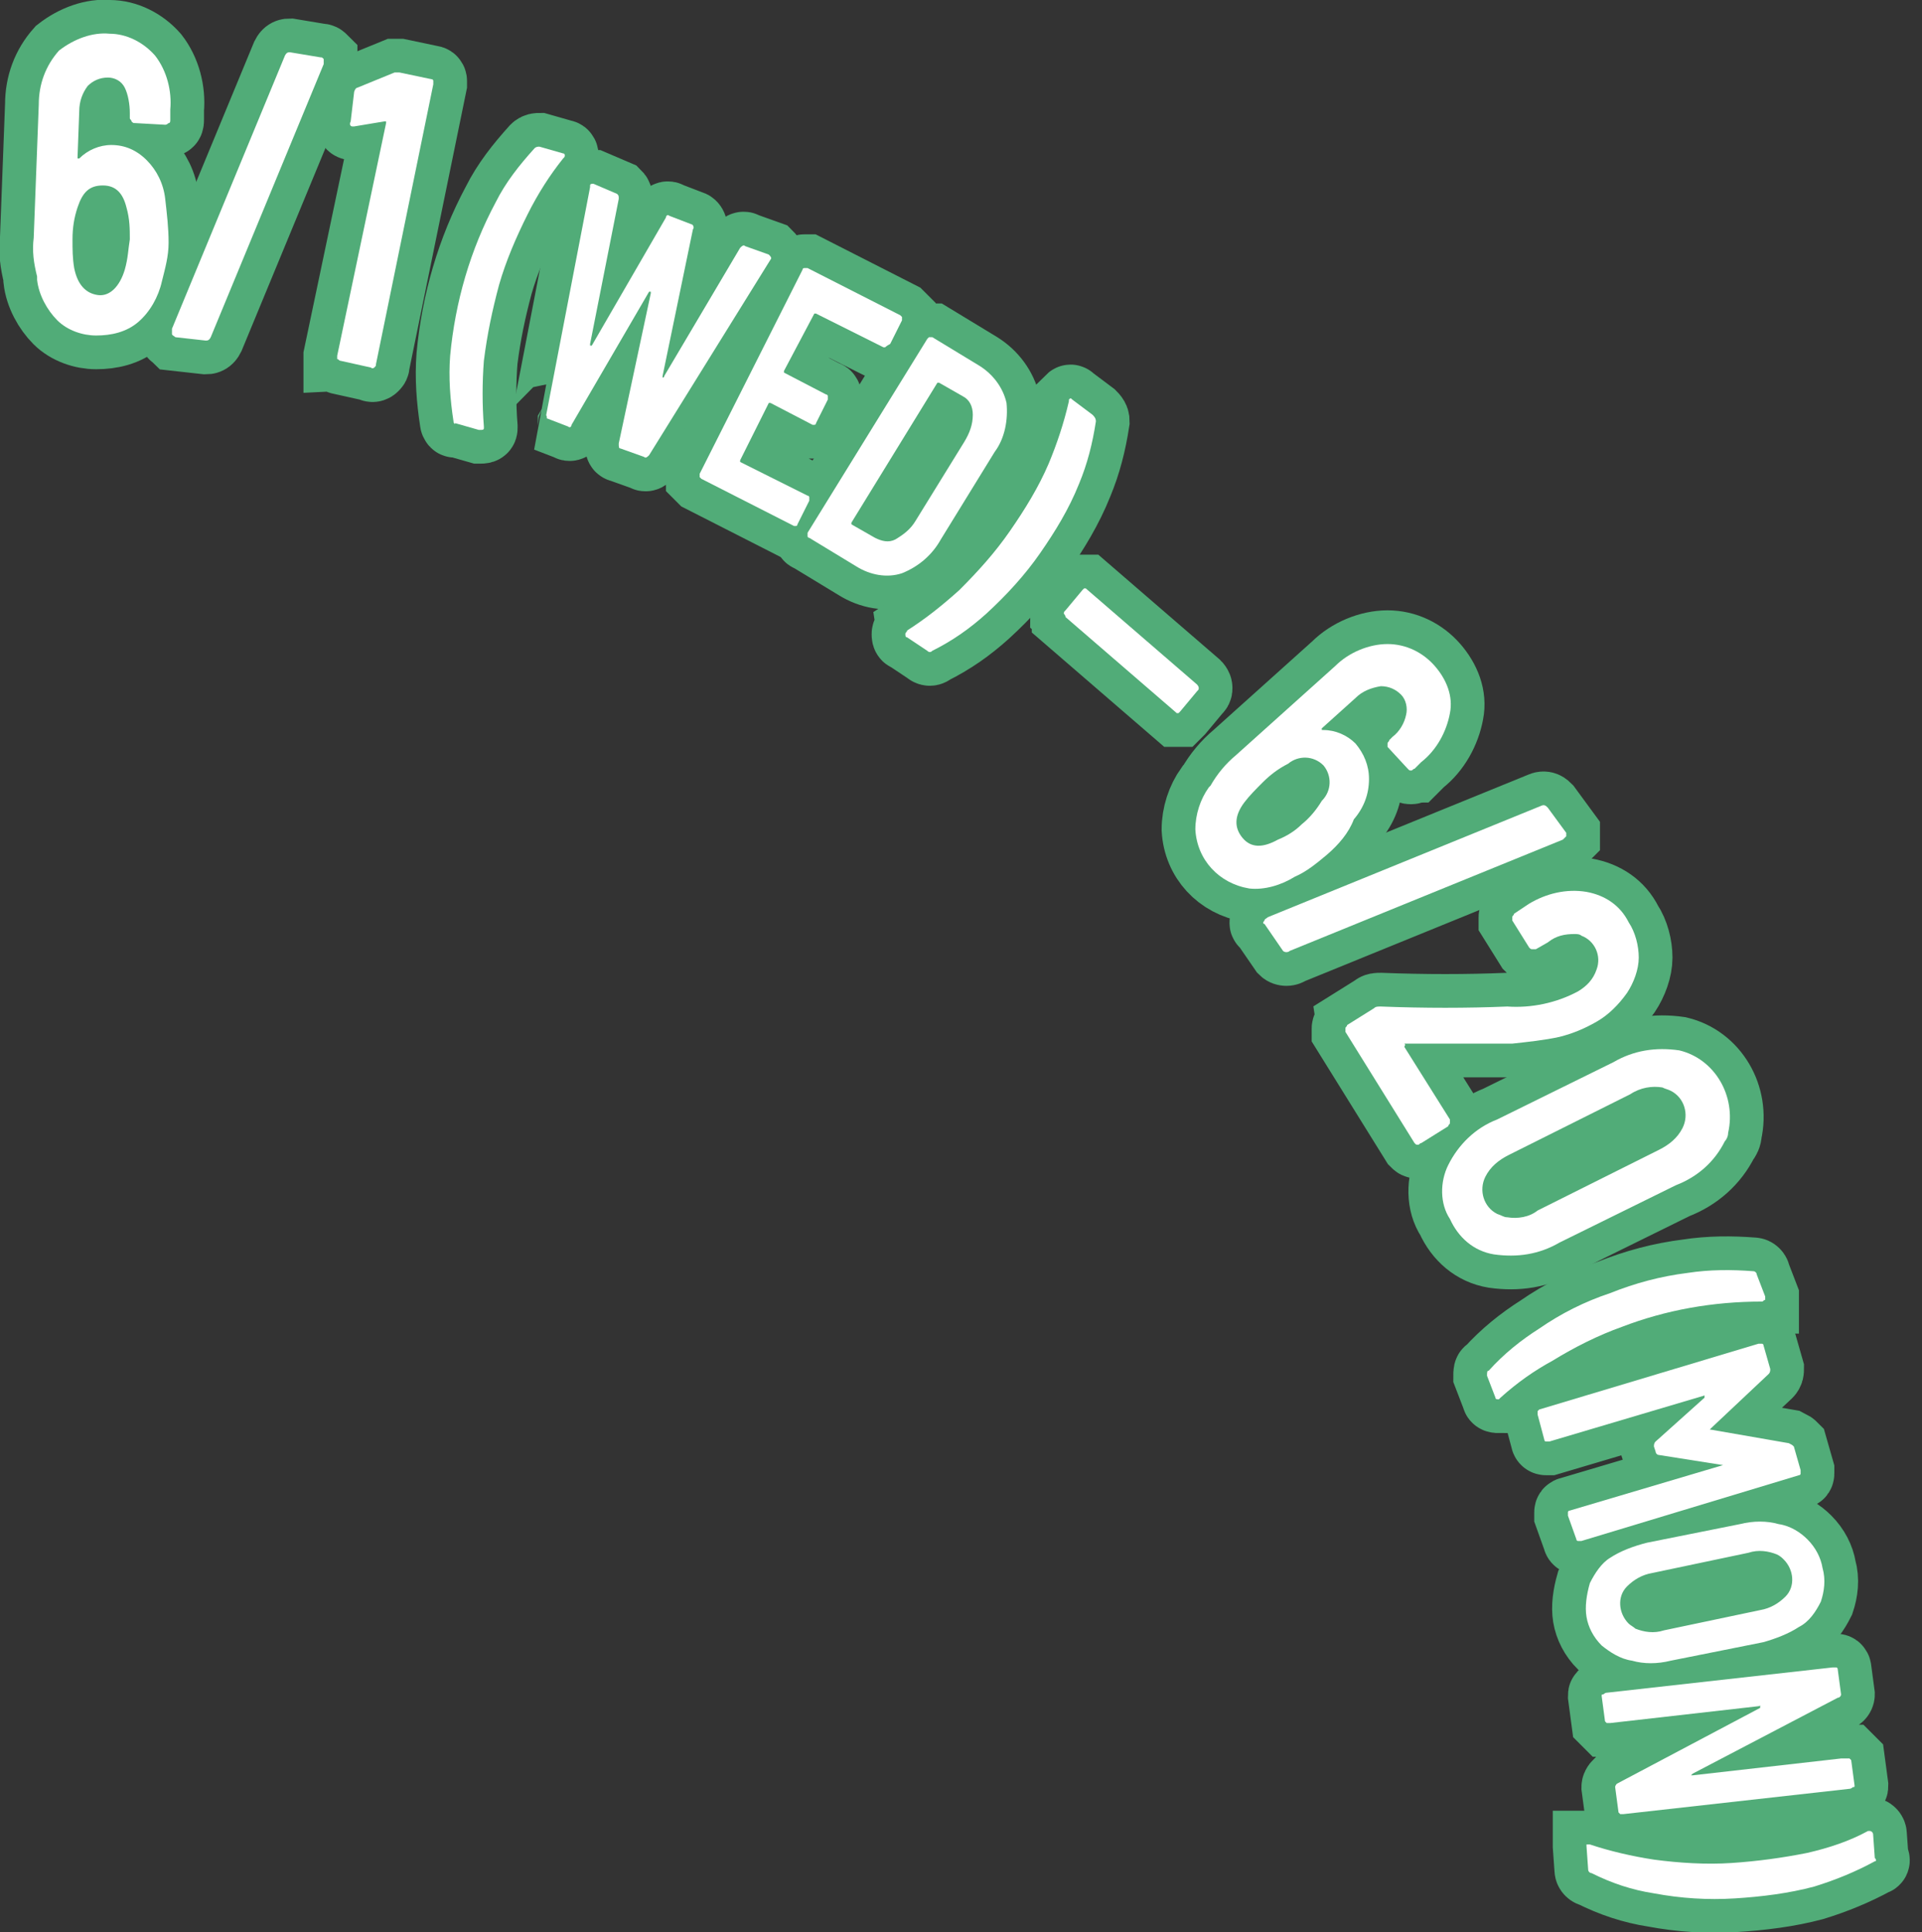 <?xml version="1.0" encoding="utf-8"?>
<!-- Generator: Adobe Illustrator 25.4.1, SVG Export Plug-In . SVG Version: 6.00 Build 0)  -->
<svg version="1.1" id="レイヤー_1" xmlns="http://www.w3.org/2000/svg" xmlns:xlink="http://www.w3.org/1999/xlink" x="0px"
	 y="0px" viewBox="0 0 114 114.6" style="enable-background:new 0 0 114 114.6;" xml:space="preserve">
<rect x="0" y="0" width="114" height="114.6" fill="#333333" stroke="none"/>
<style type="text/css">
	.st0{fill:none;stroke:#51AC78;stroke-width:4;}
	.st1{fill:#51AC78;}
	.st2{fill:#FFFFFF;}
</style>
<g id="レイヤー_2_00000065058137961370457070000005197022892086206350_">
	<g id="レイヤー_1-2">
		<path class="st0" d="M10,14.4c0,0.8-0.2,1.5-0.4,2.3c-0.2,0.9-0.7,1.8-1.4,2.4c-0.7,0.6-1.6,0.8-2.5,0.8c-0.8,0-1.7-0.3-2.3-0.9
			c-0.6-0.6-1.1-1.5-1.2-2.4v-0.2c-0.2-0.8-0.3-1.5-0.2-2.3l0.3-7.9c0-1.2,0.4-2.3,1.2-3.2C4.4,2.3,5.5,1.9,6.5,2c1,0,2,0.5,2.7,1.3
			c0.7,0.9,1,2.1,0.9,3.2v0.6c0,0.1,0,0.2-0.1,0.2c0,0-0.1,0.1-0.2,0.1L8,7.3c-0.1,0-0.1,0-0.2-0.1c0-0.1-0.1-0.1-0.1-0.2V6.7
			c0-0.5-0.1-1.1-0.3-1.5c-0.2-0.4-0.6-0.6-1-0.6c-0.5,0-0.9,0.2-1.2,0.5C4.9,5.5,4.7,6,4.7,6.6L4.6,9.3c0,0,0,0.1,0,0.1
			c0,0,0.1,0,0.1,0c0.5-0.5,1.2-0.8,1.9-0.8c0.8,0,1.5,0.3,2.1,0.9c0.6,0.6,1,1.4,1.1,2.3C9.9,12.7,10,13.5,10,14.4z M7.7,14.2
			c0-0.6,0-1.2-0.2-1.9C7.3,11.5,6.9,11,6.1,11s-1.2,0.4-1.5,1.3c-0.2,0.6-0.3,1.2-0.3,1.9c0,0.6,0,1.1,0.1,1.7
			c0.2,1,0.7,1.5,1.4,1.6s1.3-0.5,1.6-1.5C7.6,15.3,7.6,14.8,7.7,14.2z"/>
		<path class="st0" d="M10.2,19.8c0-0.1,0-0.2,0-0.3l6.7-16.2c0.1-0.2,0.2-0.2,0.3-0.2L19,3.4c0.1,0,0.1,0,0.2,0.1
			c0,0.1,0,0.2,0,0.3L12.5,20c-0.1,0.2-0.2,0.2-0.3,0.2l-1.8-0.2C10.3,19.9,10.2,19.9,10.2,19.8z"/>
		<path class="st0" d="M23.7,4.3l1.9,0.4c0.1,0,0.1,0.1,0.1,0.1c0,0.1,0,0.1,0,0.2l-3.4,16.6c0,0.1,0,0.1-0.1,0.2c0,0-0.1,0.1-0.2,0
			l-1.8-0.4c-0.1,0-0.1-0.1-0.2-0.1c0-0.1,0-0.1,0-0.2l2.9-13.8c0,0,0-0.1,0-0.1c0,0,0,0-0.1,0L21,7.5h-0.1c-0.1,0-0.2-0.1-0.1-0.3
			L21,5.5c0-0.1,0.1-0.3,0.2-0.3l2.2-0.9C23.5,4.3,23.6,4.3,23.7,4.3z"/>
		<path class="st0" d="M26.9,25c-0.2-1.3-0.3-2.6-0.2-3.9c0.3-3.2,1.2-6.3,2.7-9.1c0.6-1.2,1.4-2.2,2.3-3.2c0.1-0.1,0.2-0.1,0.3-0.1
			l1.4,0.4c0.1,0,0.1,0.1,0.1,0.1c0,0.1,0,0.1-0.1,0.2c-0.8,1-1.5,2.1-2.1,3.3c-0.7,1.4-1.3,2.8-1.7,4.2c-0.4,1.5-0.7,2.9-0.9,4.5
			c-0.1,1.3-0.1,2.6,0,3.9c0,0,0,0.1,0,0.1c0,0.1-0.1,0.1-0.2,0.1c0,0,0,0-0.1,0l-1.4-0.4C27,25.2,26.9,25.1,26.9,25z"/>
		<path class="st0" d="M32.4,24.6L35,11.1V11c0-0.1,0.1-0.1,0.2-0.1c0,0,0,0,0,0l1.4,0.6c0.1,0.1,0.1,0.1,0.1,0.3L35,20.4v0.1
			c0,0,0,0,0.1,0l4.4-7.6c0-0.1,0.1-0.2,0.2-0.1c0,0,0,0,0,0l1.3,0.5c0.1,0,0.2,0.2,0.1,0.3l-1.8,8.7c0,0,0,0.1,0,0.1s0.1,0,0.1-0.1
			l4.5-7.6c0.1-0.1,0.2-0.2,0.3-0.1l1.4,0.5c0.1,0.1,0.2,0.2,0.1,0.3L38.5,27c-0.1,0.1-0.2,0.2-0.3,0.1l-1.4-0.5
			c-0.1,0-0.1-0.1-0.1-0.3l1.9-8.9c0,0,0-0.1,0-0.1s0,0-0.1,0l-4.6,7.9c0,0.1-0.1,0.2-0.2,0.1c0,0,0,0,0,0l-1.3-0.5
			C32.5,24.8,32.4,24.7,32.4,24.6z"/>
		<path class="st0" d="M52.5,20.6c0,0-0.1,0-0.1,0l-4-2c0,0-0.1,0-0.1,0L46.5,22c0,0.1,0,0.1,0,0.1l2.5,1.3c0.1,0,0.1,0.1,0.1,0.1
			c0,0.1,0,0.1,0,0.2l-0.7,1.4c0,0.1-0.1,0.1-0.1,0.1c0,0-0.1,0-0.1,0l-2.5-1.3c0,0-0.1,0-0.1,0c0,0,0,0,0,0l-1.7,3.4
			c0,0.1,0,0.1,0,0.1l4,2c0.1,0,0.1,0.1,0.1,0.1c0,0.1,0,0.1,0,0.2l-0.7,1.4c0,0.1-0.1,0.1-0.1,0.1c0,0-0.1,0-0.1,0l-5.5-2.8
			c0,0-0.1-0.1-0.1-0.1c0-0.1,0-0.1,0-0.2l6.1-12.1c0-0.1,0.1-0.1,0.1-0.1c0.1,0,0.1,0,0.2,0l5.5,2.8c0,0,0.1,0.1,0.1,0.1
			c0,0.1,0,0.1,0,0.2l-0.7,1.4C52.6,20.5,52.5,20.6,52.5,20.6z"/>
		<path class="st0" d="M47.9,31.8c0-0.1,0-0.1,0-0.2L55,20.1c0,0,0.1-0.1,0.1-0.1c0.1,0,0.1,0,0.2,0l2.8,1.7
			c0.8,0.5,1.4,1.3,1.6,2.2c0.1,1-0.1,2.1-0.7,2.9l-3.2,5.2c-0.5,0.9-1.3,1.6-2.3,2c-0.9,0.3-1.9,0.1-2.7-0.4L48,31.9
			C47.9,31.9,47.9,31.8,47.9,31.8z M50.5,31.1l1.4,0.8c0.4,0.2,0.8,0.3,1.2,0.1c0.5-0.3,0.9-0.6,1.2-1.1l2.9-4.7
			c0.3-0.5,0.5-1,0.5-1.6c0-0.5-0.2-0.9-0.6-1.1l-1.4-0.8c-0.1,0-0.1,0-0.1,0L50.5,31C50.5,31.1,50.5,31.1,50.5,31.1z"/>
		<path class="st0" d="M65,25c-0.2,1.3-0.5,2.5-1,3.7c-0.6,1.5-1.4,2.8-2.3,4.1c-0.9,1.3-2,2.5-3.2,3.6c-1,0.9-2,1.6-3.2,2.2
			c-0.1,0.1-0.2,0.1-0.3,0l-1.2-0.8c-0.1,0-0.1-0.1-0.1-0.2c0-0.1,0.1-0.1,0.1-0.2c1.1-0.7,2.1-1.5,3.1-2.4c1.1-1.1,2.1-2.2,3-3.5
			c0.9-1.3,1.7-2.6,2.3-4c0.5-1.2,0.9-2.4,1.2-3.7c0,0,0-0.1,0-0.1c0.1-0.1,0.1-0.1,0.2,0c0,0,0,0,0,0l1.2,0.9
			C65,24.8,65,24.9,65,25z"/>
		<path class="st0" d="M63.1,36.4c0-0.1,0-0.1,0.1-0.2l1-1.2c0,0,0.1-0.1,0.1-0.1c0,0,0.1,0,0.1,0l6.6,5.7c0,0,0.1,0.1,0.1,0.2
			c0,0.1,0,0.1-0.1,0.2l-1,1.2c0,0-0.1,0.1-0.1,0.1c0,0-0.1,0-0.1,0l-6.6-5.7C63.2,36.5,63.1,36.4,63.1,36.4z"/>
		<path class="st0" d="M78.7,50.7c-0.6,0.5-1.2,1-1.9,1.3c-0.8,0.5-1.8,0.8-2.7,0.7c-1.8-0.3-3.1-1.7-3.2-3.5c0-0.9,0.3-1.8,0.8-2.5
			l0.1-0.1c0.4-0.7,0.9-1.3,1.5-1.8l5.9-5.3c0.8-0.8,2-1.3,3.1-1.3c1.1,0,2.1,0.5,2.8,1.3c0.7,0.8,1.1,1.8,0.9,2.8
			c-0.2,1.1-0.8,2.2-1.7,2.9l-0.4,0.4c-0.1,0-0.1,0.1-0.2,0.1c-0.1,0-0.1,0-0.2-0.1l-1.2-1.3c0-0.1,0-0.1,0-0.2
			c0-0.1,0.1-0.1,0.1-0.2l0.2-0.2c0.4-0.3,0.7-0.8,0.8-1.3c0.1-0.4,0-0.9-0.3-1.2c-0.3-0.3-0.7-0.5-1.2-0.5
			c-0.6,0.1-1.1,0.3-1.5,0.7l-2,1.8c0,0,0,0.1,0,0.1s0,0,0.1,0c0.7,0,1.4,0.3,1.9,0.8c0.5,0.6,0.8,1.3,0.8,2.1
			c0,0.9-0.3,1.7-0.9,2.4C80,49.4,79.4,50.1,78.7,50.7z M77.2,48.9c0.5-0.4,0.9-0.9,1.2-1.4c0.6-0.6,0.6-1.5,0.1-2.1
			c-0.6-0.6-1.5-0.6-2.1-0.1c-0.6,0.3-1.1,0.7-1.5,1.1c-0.4,0.4-0.8,0.8-1.1,1.2c-0.6,0.8-0.6,1.5-0.1,2.1s1.2,0.6,2.1,0.1
			C76.3,49.6,76.8,49.3,77.2,48.9z"/>
		<path class="st0" d="M75,54.6c0-0.1,0.1-0.1,0.2-0.2l16.2-6.6c0.2-0.1,0.3,0,0.4,0.1l1.1,1.5c0,0.1,0,0.1,0,0.2
			c-0.1,0.1-0.1,0.1-0.2,0.2l-16.2,6.6c-0.1,0.1-0.3,0.1-0.4,0L75,54.8C74.9,54.8,74.9,54.7,75,54.6z"/>
		<path class="st0" d="M83.3,62.1C83.3,62.1,83.3,62.1,83.3,62.1l2.7,4.3c0,0.1,0,0.1,0,0.2c0,0.1-0.1,0.1-0.1,0.2l-1.6,1
			c-0.1,0-0.1,0.1-0.2,0.1c-0.1,0-0.1,0-0.2-0.1l-4.1-6.6c0-0.1,0-0.1,0-0.2c0-0.1,0.1-0.1,0.1-0.2l1.6-1c0.1-0.1,0.2-0.1,0.4-0.1
			c2.6,0.1,5.1,0.1,7.5,0c1.4,0.1,2.9-0.2,4.2-0.9c0.5-0.3,0.9-0.7,1.1-1.3c0.3-0.8-0.1-1.7-0.9-2c-0.1-0.1-0.3-0.1-0.4-0.1
			c-0.6,0-1.1,0.1-1.6,0.5l-0.7,0.4c-0.1,0-0.1,0-0.2,0c-0.1,0-0.1,0-0.2-0.1l-1-1.6c0-0.1,0-0.1,0-0.2c0-0.1,0.1-0.1,0.1-0.2
			l0.9-0.6c1-0.6,2.2-0.9,3.4-0.7c1.1,0.2,2,0.8,2.5,1.8c0.4,0.6,0.6,1.4,0.6,2.1c0,0.7-0.3,1.5-0.7,2.1c-0.5,0.7-1.1,1.3-1.8,1.7
			c-0.7,0.4-1.4,0.7-2.2,0.9c-0.9,0.2-1.9,0.3-2.8,0.4c-1,0-2.5,0-4.6,0c-0.4,0-1,0-1.8,0C83.4,62,83.3,62,83.3,62.1z"/>
		<path class="st0" d="M85.9,69.1c0.6-1.2,1.6-2.2,2.9-2.7l6.9-3.4c1.2-0.7,2.5-0.9,3.9-0.7c2.1,0.5,3.4,2.7,2.9,4.9
			c0,0.2-0.1,0.4-0.2,0.5c-0.6,1.2-1.6,2.1-2.9,2.6l-6.9,3.4c-1.2,0.7-2.5,0.9-3.9,0.7c-1.2-0.2-2.1-1-2.6-2.1
			C85.4,71.4,85.4,70.1,85.9,69.1z M89.4,72.2c0.6,0.1,1.3,0,1.8-0.4l7.2-3.6c0.6-0.3,1.1-0.7,1.4-1.3c0.4-0.8,0.1-1.8-0.7-2.2
			c-0.2-0.1-0.3-0.1-0.5-0.2c-0.6-0.1-1.3,0-1.9,0.4l-7.2,3.6c-0.6,0.3-1.1,0.7-1.4,1.3c-0.4,0.8-0.1,1.8,0.7,2.2
			C89.1,72.1,89.2,72.2,89.4,72.2L89.4,72.2z"/>
		<path class="st0" d="M88.3,81.3c0.9-1,1.9-1.8,3-2.5c1.3-0.9,2.7-1.6,4.2-2.1c1.5-0.6,3-1,4.6-1.2c1.3-0.2,2.6-0.2,3.9-0.1
			c0.1,0,0.2,0.1,0.2,0.2l0.5,1.3c0,0.1,0,0.1,0,0.2c-0.1,0-0.1,0.1-0.2,0.1c-2.9,0-5.7,0.5-8.3,1.5c-1.4,0.5-2.8,1.2-4.1,2
			C91,81.3,90,82,89,82.9L88.9,83c-0.1,0-0.2,0-0.2-0.1l-0.5-1.3C88.2,81.4,88.2,81.3,88.3,81.3z"/>
		<path class="st0" d="M106.4,85.8l0.4,1.4c0,0,0,0.1,0,0.2c0,0.1-0.1,0.1-0.1,0.1l-12.9,3.9c-0.1,0-0.1,0-0.2,0
			c-0.1,0-0.1-0.1-0.1-0.1L93,89.9c0,0,0-0.1,0-0.2c0-0.1,0.1-0.1,0.1-0.1l9.1-2.7c0.1,0,0.1,0,0.1,0s0,0-0.1,0l-3.8-0.6
			c-0.1,0-0.2-0.1-0.2-0.2l-0.1-0.3c0-0.1,0-0.2,0.1-0.3l2.9-2.6c0,0,0,0,0-0.1s0,0-0.1,0l-9.1,2.7c-0.1,0-0.1,0-0.2,0
			c-0.1,0-0.1-0.1-0.1-0.1l-0.4-1.5c0,0,0-0.1,0-0.2c0,0,0.1-0.1,0.1-0.1l13-3.9c0.1,0,0.1,0,0.2,0c0.1,0,0.1,0.1,0.1,0.1l0.4,1.4
			c0,0.1,0,0.2-0.1,0.3l-3.4,3.2c-0.1,0.1-0.1,0.1,0,0.1l4.6,0.8C106.3,85.7,106.3,85.7,106.4,85.8z"/>
		<path class="st0" d="M94.3,93.9c0.3-0.6,0.7-1.2,1.2-1.5c0.6-0.4,1.4-0.7,2.2-0.9l5.5-1.1c0.8-0.2,1.6-0.2,2.3,0
			c0.7,0.1,1.3,0.5,1.7,0.9c0.5,0.5,0.8,1.1,0.9,1.7c0.2,0.7,0.1,1.4-0.1,2c-0.3,0.6-0.7,1.2-1.3,1.5c-0.6,0.4-1.4,0.7-2.1,0.9
			l-5.5,1.1c-0.8,0.2-1.6,0.2-2.3,0c-0.7-0.1-1.3-0.5-1.8-0.9c-0.5-0.5-0.8-1.1-0.9-1.7C94,95.3,94.1,94.6,94.3,93.9z M97,96.6
			c0.5,0.2,1.1,0.3,1.7,0.1l5.7-1.2c0.6-0.1,1.1-0.4,1.5-0.8c0.6-0.6,0.5-1.6-0.1-2.2c-0.1-0.1-0.2-0.2-0.4-0.3
			c-0.5-0.2-1.1-0.3-1.7-0.1L98,93.3c-0.6,0.1-1.1,0.4-1.5,0.8c-0.6,0.6-0.5,1.6,0.1,2.2C96.7,96.4,96.9,96.5,97,96.6L97,96.6z"/>
		<path class="st0" d="M109.7,104.3c0,0,0.1,0.1,0.1,0.1l0.2,1.5c0,0.1,0,0.1-0.1,0.1c0,0-0.1,0.1-0.2,0.1l-13.4,1.5
			c-0.1,0-0.1,0-0.2,0c0,0-0.1-0.1-0.1-0.1l-0.2-1.5c0-0.1,0.1-0.2,0.1-0.2l8.5-4.5c0,0,0,0,0-0.1s0,0-0.1,0l-8.8,1
			c-0.1,0-0.1,0-0.2,0c0,0-0.1-0.1-0.1-0.1l-0.2-1.5c0-0.1,0-0.1,0.1-0.1c0,0,0.1-0.1,0.2-0.1l13.4-1.5c0.1,0,0.1,0,0.2,0
			c0.1,0,0.1,0.1,0.1,0.1l0.2,1.5c0,0.1-0.1,0.2-0.2,0.2l-8.6,4.5c0,0,0,0-0.1,0.1c0,0,0,0,0.1,0l8.8-1
			C109.5,104.3,109.6,104.3,109.7,104.3z"/>
		<path class="st0" d="M111.2,110.4c-1.1,0.6-2.3,1.1-3.6,1.5c-1.5,0.4-3.1,0.6-4.7,0.7c-1.6,0.1-3.2,0-4.8-0.3
			c-1.3-0.2-2.5-0.6-3.7-1.2c-0.1,0-0.2-0.1-0.2-0.2l-0.1-1.4c0,0,0-0.1,0-0.1c0.1,0,0.1,0,0.2,0c1.2,0.4,2.5,0.7,3.8,0.9
			c1.5,0.2,3.1,0.3,4.6,0.2c1.5-0.1,3-0.3,4.5-0.6c1.3-0.3,2.5-0.7,3.6-1.3h0.1c0.1,0,0.2,0.1,0.2,0.2l0.1,1.4
			C111.3,110.3,111.3,110.4,111.2,110.4z"/>
		<path class="st1" d="M10,14.4c0,0.8-0.2,1.5-0.4,2.3c-0.2,0.9-0.7,1.8-1.4,2.4c-0.7,0.6-1.6,0.8-2.5,0.8c-0.8,0-1.7-0.3-2.3-0.9
			c-0.6-0.6-1.1-1.5-1.2-2.4v-0.2c-0.2-0.8-0.3-1.5-0.2-2.3l0.3-7.9c0-1.2,0.4-2.3,1.2-3.2C4.4,2.3,5.5,1.9,6.5,2c1,0,2,0.5,2.7,1.3
			c0.7,0.9,1,2.1,0.9,3.2v0.6c0,0.1,0,0.2-0.1,0.2c0,0-0.1,0.1-0.2,0.1L8,7.3c-0.1,0-0.1,0-0.2-0.1c0-0.1-0.1-0.1-0.1-0.2V6.7
			c0-0.5-0.1-1.1-0.3-1.5c-0.2-0.4-0.6-0.6-1-0.6c-0.5,0-0.9,0.2-1.2,0.5C4.9,5.5,4.7,6,4.7,6.6L4.6,9.3c0,0,0,0.1,0,0.1
			c0,0,0.1,0,0.1,0c0.5-0.5,1.2-0.8,1.9-0.8c0.8,0,1.5,0.3,2.1,0.9c0.6,0.6,1,1.4,1.1,2.3C9.9,12.7,10,13.5,10,14.4z M7.7,14.2
			c0-0.6,0-1.2-0.2-1.9C7.3,11.5,6.9,11,6.1,11s-1.2,0.4-1.5,1.3c-0.2,0.6-0.3,1.2-0.3,1.9c0,0.6,0,1.1,0.1,1.7
			c0.2,1,0.7,1.5,1.4,1.6s1.3-0.5,1.6-1.5C7.6,15.3,7.6,14.8,7.7,14.2z"/>
		<path class="st1" d="M10.2,19.8c0-0.1,0-0.2,0-0.3l6.7-16.2c0.1-0.2,0.2-0.2,0.3-0.2L19,3.4c0.1,0,0.1,0,0.2,0.1
			c0,0.1,0,0.2,0,0.3L12.5,20c-0.1,0.2-0.2,0.2-0.3,0.2l-1.8-0.2C10.3,19.9,10.2,19.9,10.2,19.8z"/>
		<path class="st1" d="M23.7,4.3l1.9,0.4c0.1,0,0.1,0.1,0.1,0.1c0,0.1,0,0.1,0,0.2l-3.4,16.6c0,0.1,0,0.1-0.1,0.2c0,0-0.1,0.1-0.2,0
			l-1.8-0.4c-0.1,0-0.1-0.1-0.2-0.1c0-0.1,0-0.1,0-0.2l2.9-13.8c0,0,0-0.1,0-0.1c0,0,0,0-0.1,0L21,7.5h-0.1c-0.1,0-0.2-0.1-0.1-0.3
			L21,5.5c0-0.1,0.1-0.3,0.2-0.3l2.2-0.9C23.5,4.3,23.6,4.3,23.7,4.3z"/>
		<path class="st1" d="M26.9,25c-0.2-1.3-0.3-2.6-0.2-3.9c0.3-3.2,1.2-6.3,2.7-9.1c0.6-1.2,1.4-2.2,2.3-3.2c0.1-0.1,0.2-0.1,0.3-0.1
			l1.4,0.4c0.1,0,0.1,0.1,0.1,0.1c0,0.1,0,0.1-0.1,0.2c-0.8,1-1.5,2.1-2.1,3.3c-0.7,1.4-1.3,2.8-1.7,4.2c-0.4,1.5-0.7,2.9-0.9,4.5
			c-0.1,1.3-0.1,2.6,0,3.9c0,0,0,0.1,0,0.1c0,0.1-0.1,0.1-0.2,0.1c0,0,0,0-0.1,0l-1.4-0.4C27,25.2,26.9,25.1,26.9,25z"/>
		<path class="st1" d="M32.4,24.6L35,11.1V11c0-0.1,0.1-0.1,0.2-0.1c0,0,0,0,0,0l1.4,0.6c0.1,0.1,0.1,0.1,0.1,0.3L35,20.4v0.1
			c0,0,0,0,0.1,0l4.4-7.6c0-0.1,0.1-0.2,0.2-0.1c0,0,0,0,0,0l1.3,0.5c0.1,0,0.2,0.2,0.1,0.3l-1.8,8.7c0,0,0,0.1,0,0.1s0.1,0,0.1-0.1
			l4.5-7.6c0.1-0.1,0.2-0.2,0.3-0.1l1.4,0.5c0.1,0.1,0.2,0.2,0.1,0.3L38.5,27c-0.1,0.1-0.2,0.2-0.3,0.1l-1.4-0.5
			c-0.1,0-0.1-0.1-0.1-0.3l1.9-8.9c0,0,0-0.1,0-0.1s0,0-0.1,0l-4.6,7.9c0,0.1-0.1,0.2-0.2,0.1c0,0,0,0,0,0l-1.3-0.5
			C32.5,24.8,32.4,24.7,32.4,24.6z"/>
		<path class="st1" d="M52.5,20.6c0,0-0.1,0-0.1,0l-4-2c0,0-0.1,0-0.1,0L46.5,22c0,0.1,0,0.1,0,0.1l2.5,1.3c0.1,0,0.1,0.1,0.1,0.1
			c0,0.1,0,0.1,0,0.2l-0.7,1.4c0,0.1-0.1,0.1-0.1,0.1c0,0-0.1,0-0.1,0l-2.5-1.3c0,0-0.1,0-0.1,0c0,0,0,0,0,0l-1.7,3.4
			c0,0.1,0,0.1,0,0.1l4,2c0.1,0,0.1,0.1,0.1,0.1c0,0.1,0,0.1,0,0.2l-0.7,1.4c0,0.1-0.1,0.1-0.1,0.1c0,0-0.1,0-0.1,0l-5.5-2.8
			c0,0-0.1-0.1-0.1-0.1c0-0.1,0-0.1,0-0.2l6.1-12.1c0-0.1,0.1-0.1,0.1-0.1c0.1,0,0.1,0,0.2,0l5.5,2.8c0,0,0.1,0.1,0.1,0.1
			c0,0.1,0,0.1,0,0.2l-0.7,1.4C52.6,20.5,52.5,20.6,52.5,20.6z"/>
		<path class="st1" d="M47.9,31.8c0-0.1,0-0.1,0-0.2L55,20.1c0,0,0.1-0.1,0.1-0.1c0.1,0,0.1,0,0.2,0l2.8,1.7
			c0.8,0.5,1.4,1.3,1.6,2.2c0.1,1-0.1,2.1-0.7,2.9l-3.2,5.2c-0.5,0.9-1.3,1.6-2.3,2c-0.9,0.3-1.9,0.1-2.7-0.4L48,31.9
			C47.9,31.9,47.9,31.8,47.9,31.8z M50.5,31.1l1.4,0.8c0.4,0.2,0.8,0.3,1.2,0.1c0.5-0.3,0.9-0.6,1.2-1.1l2.9-4.7
			c0.3-0.5,0.5-1,0.5-1.6c0-0.5-0.2-0.9-0.6-1.1l-1.4-0.8c-0.1,0-0.1,0-0.1,0L50.5,31C50.5,31.1,50.5,31.1,50.5,31.1z"/>
		<path class="st1" d="M65,25c-0.2,1.3-0.5,2.5-1,3.7c-0.6,1.5-1.4,2.8-2.3,4.1c-0.9,1.3-2,2.5-3.2,3.6c-1,0.9-2,1.6-3.2,2.2
			c-0.1,0.1-0.2,0.1-0.3,0l-1.2-0.8c-0.1,0-0.1-0.1-0.1-0.2c0-0.1,0.1-0.1,0.1-0.2c1.1-0.7,2.1-1.5,3.1-2.4c1.1-1.1,2.1-2.2,3-3.5
			c0.9-1.3,1.7-2.6,2.3-4c0.5-1.2,0.9-2.4,1.2-3.7c0,0,0-0.1,0-0.1c0.1-0.1,0.1-0.1,0.2,0c0,0,0,0,0,0l1.2,0.9
			C65,24.8,65,24.9,65,25z"/>
		<path class="st1" d="M63.1,36.4c0-0.1,0-0.1,0.1-0.2l1-1.2c0,0,0.1-0.1,0.1-0.1c0,0,0.1,0,0.1,0l6.6,5.7c0,0,0.1,0.1,0.1,0.2
			c0,0.1,0,0.1-0.1,0.2l-1,1.2c0,0-0.1,0.1-0.1,0.1c0,0-0.1,0-0.1,0l-6.6-5.7C63.2,36.5,63.1,36.4,63.1,36.4z"/>
		<path class="st1" d="M78.7,50.7c-0.6,0.5-1.2,1-1.9,1.3c-0.8,0.5-1.8,0.8-2.7,0.7c-1.8-0.3-3.1-1.7-3.2-3.5c0-0.9,0.3-1.8,0.8-2.5
			l0.1-0.1c0.4-0.7,0.9-1.3,1.5-1.8l5.9-5.3c0.8-0.8,2-1.3,3.1-1.3c1.1,0,2.1,0.5,2.8,1.3c0.7,0.8,1.1,1.8,0.9,2.8
			c-0.2,1.1-0.8,2.2-1.7,2.9l-0.4,0.4c-0.1,0-0.1,0.1-0.2,0.1c-0.1,0-0.1,0-0.2-0.1l-1.2-1.3c0-0.1,0-0.1,0-0.2
			c0-0.1,0.1-0.1,0.1-0.2l0.2-0.2c0.4-0.3,0.7-0.8,0.8-1.3c0.1-0.4,0-0.9-0.3-1.2c-0.3-0.3-0.7-0.5-1.2-0.5
			c-0.6,0.1-1.1,0.3-1.5,0.7l-2,1.8c0,0,0,0.1,0,0.1s0,0,0.1,0c0.7,0,1.4,0.3,1.9,0.8c0.5,0.6,0.8,1.3,0.8,2.1
			c0,0.9-0.3,1.7-0.9,2.4C80,49.4,79.4,50.1,78.7,50.7z M77.2,48.9c0.5-0.4,0.9-0.9,1.2-1.4c0.6-0.6,0.6-1.5,0.1-2.1
			c-0.6-0.6-1.5-0.6-2.1-0.1c-0.6,0.3-1.1,0.7-1.5,1.1c-0.4,0.4-0.8,0.8-1.1,1.2c-0.6,0.8-0.6,1.5-0.1,2.1s1.2,0.6,2.1,0.1
			C76.3,49.6,76.8,49.3,77.2,48.9z"/>
		<path class="st1" d="M75,54.6c0-0.1,0.1-0.1,0.2-0.2l16.2-6.6c0.2-0.1,0.3,0,0.4,0.1l1.1,1.5c0,0.1,0,0.1,0,0.2
			c-0.1,0.1-0.1,0.1-0.2,0.2l-16.2,6.6c-0.1,0.1-0.3,0.1-0.4,0L75,54.8C74.9,54.8,74.9,54.7,75,54.6z"/>
		<path class="st1" d="M83.3,62.1C83.3,62.1,83.3,62.1,83.3,62.1l2.7,4.3c0,0.1,0,0.1,0,0.2c0,0.1-0.1,0.1-0.1,0.2l-1.6,1
			c-0.1,0-0.1,0.1-0.2,0.1c-0.1,0-0.1,0-0.2-0.1l-4.1-6.6c0-0.1,0-0.1,0-0.2c0-0.1,0.1-0.1,0.1-0.2l1.6-1c0.1-0.1,0.2-0.1,0.4-0.1
			c2.6,0.1,5.1,0.1,7.5,0c1.4,0.1,2.9-0.2,4.2-0.9c0.5-0.3,0.9-0.7,1.1-1.3c0.3-0.8-0.1-1.7-0.9-2c-0.1-0.1-0.3-0.1-0.4-0.1
			c-0.6,0-1.1,0.1-1.6,0.5l-0.7,0.4c-0.1,0-0.1,0-0.2,0c-0.1,0-0.1,0-0.2-0.1l-1-1.6c0-0.1,0-0.1,0-0.2c0-0.1,0.1-0.1,0.1-0.2
			l0.9-0.6c1-0.6,2.2-0.9,3.4-0.7c1.1,0.2,2,0.8,2.5,1.8c0.4,0.6,0.6,1.4,0.6,2.1c0,0.7-0.3,1.5-0.7,2.1c-0.5,0.7-1.1,1.3-1.8,1.7
			c-0.7,0.4-1.4,0.7-2.2,0.9c-0.9,0.2-1.9,0.3-2.8,0.4c-1,0-2.5,0-4.6,0c-0.4,0-1,0-1.8,0C83.4,62,83.3,62,83.3,62.1z"/>
		<path class="st1" d="M85.9,69.1c0.6-1.2,1.6-2.2,2.9-2.7l6.9-3.4c1.2-0.7,2.5-0.9,3.9-0.7c2.1,0.5,3.4,2.7,2.9,4.9
			c0,0.2-0.1,0.4-0.2,0.5c-0.6,1.2-1.6,2.1-2.9,2.6l-6.9,3.4c-1.2,0.7-2.5,0.9-3.9,0.7c-1.2-0.2-2.1-1-2.6-2.1
			C85.4,71.4,85.4,70.1,85.9,69.1z M89.4,72.2c0.6,0.1,1.3,0,1.8-0.4l7.2-3.6c0.6-0.3,1.1-0.7,1.4-1.3c0.4-0.8,0.1-1.8-0.7-2.2
			c-0.2-0.1-0.3-0.1-0.5-0.2c-0.6-0.1-1.3,0-1.9,0.4l-7.2,3.6c-0.6,0.3-1.1,0.7-1.4,1.3c-0.4,0.8-0.1,1.8,0.7,2.2
			C89.1,72.1,89.2,72.2,89.4,72.2L89.4,72.2z"/>
		<path class="st1" d="M88.3,81.3c0.9-1,1.9-1.8,3-2.5c1.3-0.9,2.7-1.6,4.2-2.1c1.5-0.6,3-1,4.6-1.2c1.3-0.2,2.6-0.2,3.9-0.1
			c0.1,0,0.2,0.1,0.2,0.2l0.5,1.3c0,0.1,0,0.1,0,0.2c-0.1,0-0.1,0.1-0.2,0.1c-2.9,0-5.7,0.5-8.3,1.5c-1.4,0.5-2.8,1.2-4.1,2
			C91,81.3,90,82,89,82.9L88.9,83c-0.1,0-0.2,0-0.2-0.1l-0.5-1.3C88.2,81.4,88.2,81.3,88.3,81.3z"/>
		<path class="st1" d="M106.4,85.8l0.4,1.4c0,0,0,0.1,0,0.2c0,0.1-0.1,0.1-0.1,0.1l-12.9,3.9c-0.1,0-0.1,0-0.2,0
			c-0.1,0-0.1-0.1-0.1-0.1L93,89.9c0,0,0-0.1,0-0.2c0-0.1,0.1-0.1,0.1-0.1l9.1-2.7c0.1,0,0.1,0,0.1,0s0,0-0.1,0l-3.8-0.6
			c-0.1,0-0.2-0.1-0.2-0.2l-0.1-0.3c0-0.1,0-0.2,0.1-0.3l2.9-2.6c0,0,0,0,0-0.1s0,0-0.1,0l-9.1,2.7c-0.1,0-0.1,0-0.2,0
			c-0.1,0-0.1-0.1-0.1-0.1l-0.4-1.5c0,0,0-0.1,0-0.2c0,0,0.1-0.1,0.1-0.1l13-3.9c0.1,0,0.1,0,0.2,0c0.1,0,0.1,0.1,0.1,0.1l0.4,1.4
			c0,0.1,0,0.2-0.1,0.3l-3.4,3.2c-0.1,0.1-0.1,0.1,0,0.1l4.6,0.8C106.3,85.7,106.3,85.7,106.4,85.8z"/>
		<path class="st1" d="M94.3,93.9c0.3-0.6,0.7-1.2,1.2-1.5c0.6-0.4,1.4-0.7,2.2-0.9l5.5-1.1c0.8-0.2,1.6-0.2,2.3,0
			c0.7,0.1,1.3,0.5,1.7,0.9c0.5,0.5,0.8,1.1,0.9,1.7c0.2,0.7,0.1,1.4-0.1,2c-0.3,0.6-0.7,1.2-1.3,1.5c-0.6,0.4-1.4,0.7-2.1,0.9
			l-5.5,1.1c-0.8,0.2-1.6,0.2-2.3,0c-0.7-0.1-1.3-0.5-1.8-0.9c-0.5-0.5-0.8-1.1-0.9-1.7C94,95.3,94.1,94.6,94.3,93.9z M97,96.6
			c0.5,0.2,1.1,0.3,1.7,0.1l5.7-1.2c0.6-0.1,1.1-0.4,1.5-0.8c0.6-0.6,0.5-1.6-0.1-2.2c-0.1-0.1-0.2-0.2-0.4-0.3
			c-0.5-0.2-1.1-0.3-1.7-0.1L98,93.3c-0.6,0.1-1.1,0.4-1.5,0.8c-0.6,0.6-0.5,1.6,0.1,2.2C96.7,96.4,96.9,96.5,97,96.6L97,96.6z"/>
		<path class="st1" d="M109.7,104.3c0,0,0.1,0.1,0.1,0.1l0.2,1.5c0,0.1,0,0.1-0.1,0.1c0,0-0.1,0.1-0.2,0.1l-13.4,1.5
			c-0.1,0-0.1,0-0.2,0c0,0-0.1-0.1-0.1-0.1l-0.2-1.5c0-0.1,0.1-0.2,0.1-0.2l8.5-4.5c0,0,0,0,0-0.1s0,0-0.1,0l-8.8,1
			c-0.1,0-0.1,0-0.2,0c0,0-0.1-0.1-0.1-0.1l-0.2-1.5c0-0.1,0-0.1,0.1-0.1c0,0,0.1-0.1,0.2-0.1l13.4-1.5c0.1,0,0.1,0,0.2,0
			c0.1,0,0.1,0.1,0.1,0.1l0.2,1.5c0,0.1-0.1,0.2-0.2,0.2l-8.6,4.5c0,0,0,0-0.1,0.1c0,0,0,0,0.1,0l8.8-1
			C109.5,104.3,109.6,104.3,109.7,104.3z"/>
		<path class="st1" d="M111.2,110.4c-1.1,0.6-2.3,1.1-3.6,1.5c-1.5,0.4-3.1,0.6-4.7,0.7c-1.6,0.1-3.2,0-4.8-0.3
			c-1.3-0.2-2.5-0.6-3.7-1.2c-0.1,0-0.2-0.1-0.2-0.2l-0.1-1.4c0,0,0-0.1,0-0.1c0.1,0,0.1,0,0.2,0c1.2,0.4,2.5,0.7,3.8,0.9
			c1.5,0.2,3.1,0.3,4.6,0.2c1.5-0.1,3-0.3,4.5-0.6c1.3-0.3,2.5-0.7,3.6-1.3h0.1c0.1,0,0.2,0.1,0.2,0.2l0.1,1.4
			C111.3,110.3,111.3,110.4,111.2,110.4z"/>
		<path class="st2" d="M10,14.4c0,0.8-0.2,1.5-0.4,2.3c-0.2,0.9-0.7,1.8-1.4,2.4c-0.7,0.6-1.6,0.8-2.5,0.8c-0.8,0-1.7-0.3-2.3-0.9
			c-0.6-0.6-1.1-1.5-1.2-2.4v-0.2c-0.2-0.8-0.3-1.5-0.2-2.3l0.3-7.9c0-1.2,0.4-2.3,1.2-3.2C4.4,2.3,5.5,1.9,6.5,2c1,0,2,0.5,2.7,1.3
			c0.7,0.9,1,2.1,0.9,3.2v0.6c0,0.1,0,0.2-0.1,0.2c0,0-0.1,0.1-0.2,0.1L8,7.3c-0.1,0-0.1,0-0.2-0.1c0-0.1-0.1-0.1-0.1-0.2V6.7
			c0-0.5-0.1-1.1-0.3-1.5c-0.2-0.4-0.6-0.6-1-0.6c-0.5,0-0.9,0.2-1.2,0.5C4.9,5.5,4.7,6,4.7,6.6L4.6,9.3c0,0,0,0.1,0,0.1
			c0,0,0.1,0,0.1,0c0.5-0.5,1.2-0.8,1.9-0.8c0.8,0,1.5,0.3,2.1,0.9c0.6,0.6,1,1.4,1.1,2.3C9.9,12.7,10,13.5,10,14.4z M7.7,14.2
			c0-0.6,0-1.2-0.2-1.9C7.3,11.5,6.9,11,6.1,11s-1.2,0.4-1.5,1.3c-0.2,0.6-0.3,1.2-0.3,1.9c0,0.6,0,1.1,0.1,1.7
			c0.2,1,0.7,1.5,1.4,1.6s1.3-0.5,1.6-1.5C7.6,15.3,7.6,14.8,7.7,14.2z"/>
		<path class="st2" d="M10.2,19.8c0-0.1,0-0.2,0-0.3l6.7-16.2c0.1-0.2,0.2-0.2,0.3-0.2L19,3.4c0.1,0,0.1,0,0.2,0.1
			c0,0.1,0,0.2,0,0.3L12.5,20c-0.1,0.2-0.2,0.2-0.3,0.2l-1.8-0.2C10.3,19.9,10.2,19.9,10.2,19.8z"/>
		<path class="st2" d="M23.7,4.3l1.9,0.4c0.1,0,0.1,0.1,0.1,0.1c0,0.1,0,0.1,0,0.2l-3.4,16.6c0,0.1,0,0.1-0.1,0.2c0,0-0.1,0.1-0.2,0
			l-1.8-0.4c-0.1,0-0.1-0.1-0.2-0.1c0-0.1,0-0.1,0-0.2l2.9-13.8c0,0,0-0.1,0-0.1c0,0,0,0-0.1,0L21,7.5h-0.1c-0.1,0-0.2-0.1-0.1-0.3
			L21,5.5c0-0.1,0.1-0.3,0.2-0.3l2.2-0.9C23.5,4.3,23.6,4.3,23.7,4.3z"/>
		<path class="st2" d="M26.9,25c-0.2-1.3-0.3-2.6-0.2-3.9c0.3-3.2,1.2-6.3,2.7-9.1c0.6-1.2,1.4-2.2,2.3-3.2c0.1-0.1,0.2-0.1,0.3-0.1
			l1.4,0.4c0.1,0,0.1,0.1,0.1,0.1c0,0.1,0,0.1-0.1,0.2c-0.8,1-1.5,2.1-2.1,3.3c-0.7,1.4-1.3,2.8-1.7,4.2c-0.4,1.5-0.7,2.9-0.9,4.5
			c-0.1,1.3-0.1,2.6,0,3.9c0,0,0,0.1,0,0.1c0,0.1-0.1,0.1-0.2,0.1c0,0,0,0-0.1,0l-1.4-0.4C27,25.2,26.9,25.1,26.9,25z"/>
		<path class="st2" d="M32.4,24.6L35,11.1V11c0-0.1,0.1-0.1,0.2-0.1c0,0,0,0,0,0l1.4,0.6c0.1,0.1,0.1,0.1,0.1,0.3L35,20.4v0.1
			c0,0,0,0,0.1,0l4.4-7.6c0-0.1,0.1-0.2,0.2-0.1c0,0,0,0,0,0l1.3,0.5c0.1,0,0.2,0.2,0.1,0.3l-1.8,8.7c0,0,0,0.1,0,0.1s0.1,0,0.1-0.1
			l4.5-7.6c0.1-0.1,0.2-0.2,0.3-0.1l1.4,0.5c0.1,0.1,0.2,0.2,0.1,0.3L38.5,27c-0.1,0.1-0.2,0.2-0.3,0.1l-1.4-0.5
			c-0.1,0-0.1-0.1-0.1-0.3l1.9-8.9c0,0,0-0.1,0-0.1s0,0-0.1,0l-4.6,7.9c0,0.1-0.1,0.2-0.2,0.1c0,0,0,0,0,0l-1.3-0.5
			C32.5,24.8,32.4,24.7,32.4,24.6z"/>
		<path class="st2" d="M52.5,20.6c0,0-0.1,0-0.1,0l-4-2c0,0-0.1,0-0.1,0L46.5,22c0,0.1,0,0.1,0,0.1l2.5,1.3c0.1,0,0.1,0.1,0.1,0.1
			c0,0.1,0,0.1,0,0.2l-0.7,1.4c0,0.1-0.1,0.1-0.1,0.1c0,0-0.1,0-0.1,0l-2.5-1.3c0,0-0.1,0-0.1,0c0,0,0,0,0,0l-1.7,3.4
			c0,0.1,0,0.1,0,0.1l4,2c0.1,0,0.1,0.1,0.1,0.1c0,0.1,0,0.1,0,0.2l-0.7,1.4c0,0.1-0.1,0.1-0.1,0.1c0,0-0.1,0-0.1,0l-5.5-2.8
			c0,0-0.1-0.1-0.1-0.1c0-0.1,0-0.1,0-0.2l6.1-12.1c0-0.1,0.1-0.1,0.1-0.1c0.1,0,0.1,0,0.2,0l5.5,2.8c0,0,0.1,0.1,0.1,0.1
			c0,0.1,0,0.1,0,0.2l-0.7,1.4C52.6,20.5,52.5,20.6,52.5,20.6z"/>
		<path class="st2" d="M47.9,31.8c0-0.1,0-0.1,0-0.2L55,20.1c0,0,0.1-0.1,0.1-0.1c0.1,0,0.1,0,0.2,0l2.8,1.7
			c0.8,0.5,1.4,1.3,1.6,2.2c0.1,1-0.1,2.1-0.7,2.9l-3.2,5.2c-0.5,0.9-1.3,1.6-2.3,2c-0.9,0.3-1.9,0.1-2.7-0.4L48,31.9
			C47.9,31.9,47.9,31.8,47.9,31.8z M50.5,31.1l1.4,0.8c0.4,0.2,0.8,0.3,1.2,0.1c0.5-0.3,0.9-0.6,1.2-1.1l2.9-4.7
			c0.3-0.5,0.5-1,0.5-1.6c0-0.5-0.2-0.9-0.6-1.1l-1.4-0.8c-0.1,0-0.1,0-0.1,0L50.5,31C50.5,31.1,50.5,31.1,50.5,31.1z"/>
		<path class="st2" d="M65,25c-0.2,1.3-0.5,2.5-1,3.7c-0.6,1.5-1.4,2.8-2.3,4.1c-0.9,1.3-2,2.5-3.2,3.6c-1,0.9-2,1.6-3.2,2.2
			c-0.1,0.1-0.2,0.1-0.3,0l-1.2-0.8c-0.1,0-0.1-0.1-0.1-0.2c0-0.1,0.1-0.1,0.1-0.2c1.1-0.7,2.1-1.5,3.1-2.4c1.1-1.1,2.1-2.2,3-3.5
			c0.9-1.3,1.7-2.6,2.3-4c0.5-1.2,0.9-2.4,1.2-3.7c0,0,0-0.1,0-0.1c0.1-0.1,0.1-0.1,0.2,0c0,0,0,0,0,0l1.2,0.9
			C65,24.8,65,24.9,65,25z"/>
		<path class="st2" d="M63.1,36.4c0-0.1,0-0.1,0.1-0.2l1-1.2c0,0,0.1-0.1,0.1-0.1c0,0,0.1,0,0.1,0l6.6,5.7c0,0,0.1,0.1,0.1,0.2
			c0,0.1,0,0.1-0.1,0.2l-1,1.2c0,0-0.1,0.1-0.1,0.1c0,0-0.1,0-0.1,0l-6.6-5.7C63.2,36.5,63.1,36.4,63.1,36.4z"/>
		<path class="st2" d="M78.7,50.7c-0.6,0.5-1.2,1-1.9,1.3c-0.8,0.5-1.8,0.8-2.7,0.7c-1.8-0.3-3.1-1.7-3.2-3.5c0-0.9,0.3-1.8,0.8-2.5
			l0.1-0.1c0.4-0.7,0.9-1.3,1.5-1.8l5.9-5.3c0.8-0.8,2-1.3,3.1-1.3c1.1,0,2.1,0.5,2.8,1.3c0.7,0.8,1.1,1.8,0.9,2.8
			c-0.2,1.1-0.8,2.2-1.7,2.9l-0.4,0.4c-0.1,0-0.1,0.1-0.2,0.1c-0.1,0-0.1,0-0.2-0.1l-1.2-1.3c0-0.1,0-0.1,0-0.2
			c0-0.1,0.1-0.1,0.1-0.2l0.2-0.2c0.4-0.3,0.7-0.8,0.8-1.3c0.1-0.4,0-0.9-0.3-1.2c-0.3-0.3-0.7-0.5-1.2-0.5
			c-0.6,0.1-1.1,0.3-1.5,0.7l-2,1.8c0,0,0,0.1,0,0.1s0,0,0.1,0c0.7,0,1.4,0.3,1.9,0.8c0.5,0.6,0.8,1.3,0.8,2.1
			c0,0.9-0.3,1.7-0.9,2.4C80,49.4,79.4,50.1,78.7,50.7z M77.2,48.9c0.5-0.4,0.9-0.9,1.2-1.4c0.6-0.6,0.6-1.5,0.1-2.1
			c-0.6-0.6-1.5-0.6-2.1-0.1c-0.6,0.3-1.1,0.7-1.5,1.1c-0.4,0.4-0.8,0.8-1.1,1.2c-0.6,0.8-0.6,1.5-0.1,2.1s1.2,0.6,2.1,0.1
			C76.3,49.6,76.8,49.3,77.2,48.9z"/>
		<path class="st2" d="M75,54.6c0-0.1,0.1-0.1,0.2-0.2l16.2-6.6c0.2-0.1,0.3,0,0.4,0.1l1.1,1.5c0,0.1,0,0.1,0,0.2
			c-0.1,0.1-0.1,0.1-0.2,0.2l-16.2,6.6c-0.1,0.1-0.3,0.1-0.4,0L75,54.8C74.9,54.8,74.9,54.7,75,54.6z"/>
		<path class="st2" d="M83.3,62.1C83.3,62.1,83.3,62.1,83.3,62.1l2.7,4.3c0,0.1,0,0.1,0,0.2c0,0.1-0.1,0.1-0.1,0.2l-1.6,1
			c-0.1,0-0.1,0.1-0.2,0.1c-0.1,0-0.1,0-0.2-0.1l-4.1-6.6c0-0.1,0-0.1,0-0.2c0-0.1,0.1-0.1,0.1-0.2l1.6-1c0.1-0.1,0.2-0.1,0.4-0.1
			c2.6,0.1,5.1,0.1,7.5,0c1.4,0.1,2.9-0.2,4.2-0.9c0.5-0.3,0.9-0.7,1.1-1.3c0.3-0.8-0.1-1.7-0.9-2c-0.1-0.1-0.3-0.1-0.4-0.1
			c-0.6,0-1.1,0.1-1.6,0.5l-0.7,0.4c-0.1,0-0.1,0-0.2,0c-0.1,0-0.1,0-0.2-0.1l-1-1.6c0-0.1,0-0.1,0-0.2c0-0.1,0.1-0.1,0.1-0.2
			l0.9-0.6c1-0.6,2.2-0.9,3.4-0.7c1.1,0.2,2,0.8,2.5,1.8c0.4,0.6,0.6,1.4,0.6,2.1c0,0.7-0.3,1.5-0.7,2.1c-0.5,0.7-1.1,1.3-1.8,1.7
			c-0.7,0.4-1.4,0.7-2.2,0.9c-0.9,0.2-1.9,0.3-2.8,0.4c-1,0-2.5,0-4.6,0c-0.4,0-1,0-1.8,0C83.4,62,83.3,62,83.3,62.1z"/>
		<path class="st2" d="M85.9,69.1c0.6-1.2,1.6-2.2,2.9-2.7l6.9-3.4c1.2-0.7,2.5-0.9,3.9-0.7c2.1,0.5,3.4,2.7,2.9,4.9
			c0,0.2-0.1,0.4-0.2,0.5c-0.6,1.2-1.6,2.1-2.9,2.6l-6.9,3.4c-1.2,0.7-2.5,0.9-3.9,0.7c-1.2-0.2-2.1-1-2.6-2.1
			C85.4,71.4,85.4,70.1,85.9,69.1z M89.4,72.2c0.6,0.1,1.3,0,1.8-0.4l7.2-3.6c0.6-0.3,1.1-0.7,1.4-1.3c0.4-0.8,0.1-1.8-0.7-2.2
			c-0.2-0.1-0.3-0.1-0.5-0.2c-0.6-0.1-1.3,0-1.9,0.4l-7.2,3.6c-0.6,0.3-1.1,0.7-1.4,1.3c-0.4,0.8-0.1,1.8,0.7,2.2
			C89.1,72.1,89.2,72.2,89.4,72.2L89.4,72.2z"/>
		<path class="st2" d="M88.3,81.3c0.9-1,1.9-1.8,3-2.5c1.3-0.9,2.7-1.6,4.2-2.1c1.5-0.6,3-1,4.6-1.2c1.3-0.2,2.6-0.2,3.9-0.1
			c0.1,0,0.2,0.1,0.2,0.2l0.5,1.3c0,0.1,0,0.1,0,0.2c-0.1,0-0.1,0.1-0.2,0.1c-2.9,0-5.7,0.5-8.3,1.5c-1.4,0.5-2.8,1.2-4.1,2
			C91,81.3,90,82,89,82.9L88.9,83c-0.1,0-0.2,0-0.2-0.1l-0.5-1.3C88.2,81.4,88.2,81.3,88.3,81.3z"/>
		<path class="st2" d="M106.4,85.8l0.4,1.4c0,0,0,0.1,0,0.2c0,0.1-0.1,0.1-0.1,0.1l-12.9,3.9c-0.1,0-0.1,0-0.2,0
			c-0.1,0-0.1-0.1-0.1-0.1L93,89.9c0,0,0-0.1,0-0.2c0-0.1,0.1-0.1,0.1-0.1l9.1-2.7c0.1,0,0.1,0,0.1,0s0,0-0.1,0l-3.8-0.6
			c-0.1,0-0.2-0.1-0.2-0.2l-0.1-0.3c0-0.1,0-0.2,0.1-0.3l2.9-2.6c0,0,0,0,0-0.1s0,0-0.1,0l-9.1,2.7c-0.1,0-0.1,0-0.2,0
			c-0.1,0-0.1-0.1-0.1-0.1l-0.4-1.5c0,0,0-0.1,0-0.2c0,0,0.1-0.1,0.1-0.1l13-3.9c0.1,0,0.1,0,0.2,0c0.1,0,0.1,0.1,0.1,0.1l0.4,1.4
			c0,0.1,0,0.2-0.1,0.3l-3.4,3.2c-0.1,0.1-0.1,0.1,0,0.1l4.6,0.8C106.3,85.7,106.3,85.7,106.4,85.8z"/>
		<path class="st2" d="M94.3,93.9c0.3-0.6,0.7-1.2,1.2-1.5c0.6-0.4,1.4-0.7,2.2-0.9l5.5-1.1c0.8-0.2,1.6-0.2,2.3,0
			c0.7,0.1,1.3,0.5,1.7,0.9c0.5,0.5,0.8,1.1,0.9,1.7c0.2,0.7,0.1,1.4-0.1,2c-0.3,0.6-0.7,1.2-1.3,1.5c-0.6,0.4-1.4,0.7-2.1,0.9
			l-5.5,1.1c-0.8,0.2-1.6,0.2-2.3,0c-0.7-0.1-1.3-0.5-1.8-0.9c-0.5-0.5-0.8-1.1-0.9-1.7C94,95.3,94.1,94.6,94.3,93.9z M97,96.6
			c0.5,0.2,1.1,0.3,1.7,0.1l5.7-1.2c0.6-0.1,1.1-0.4,1.5-0.8c0.6-0.6,0.5-1.6-0.1-2.2c-0.1-0.1-0.2-0.2-0.4-0.3
			c-0.5-0.2-1.1-0.3-1.7-0.1L98,93.3c-0.6,0.1-1.1,0.4-1.5,0.8c-0.6,0.6-0.5,1.6,0.1,2.2C96.7,96.4,96.9,96.5,97,96.6L97,96.6z"/>
		<path class="st2" d="M109.7,104.3c0,0,0.1,0.1,0.1,0.1l0.2,1.5c0,0.1,0,0.1-0.1,0.1c0,0-0.1,0.1-0.2,0.1l-13.4,1.5
			c-0.1,0-0.1,0-0.2,0c0,0-0.1-0.1-0.1-0.1l-0.2-1.5c0-0.1,0.1-0.2,0.1-0.2l8.5-4.5c0,0,0,0,0-0.1s0,0-0.1,0l-8.8,1
			c-0.1,0-0.1,0-0.2,0c0,0-0.1-0.1-0.1-0.1l-0.2-1.5c0-0.1,0-0.1,0.1-0.1c0,0,0.1-0.1,0.2-0.1l13.4-1.5c0.1,0,0.1,0,0.2,0
			c0.1,0,0.1,0.1,0.1,0.1l0.2,1.5c0,0.1-0.1,0.2-0.2,0.2l-8.6,4.5c0,0,0,0-0.1,0.1c0,0,0,0,0.1,0l8.8-1
			C109.5,104.3,109.6,104.3,109.7,104.3z"/>
		<path class="st2" d="M111.2,110.4c-1.1,0.6-2.3,1.1-3.6,1.5c-1.5,0.4-3.1,0.6-4.7,0.7c-1.6,0.1-3.2,0-4.8-0.3
			c-1.3-0.2-2.5-0.6-3.7-1.2c-0.1,0-0.2-0.1-0.2-0.2l-0.1-1.4c0,0,0-0.1,0-0.1c0.1,0,0.1,0,0.2,0c1.2,0.4,2.5,0.7,3.8,0.9
			c1.5,0.2,3.1,0.3,4.6,0.2c1.5-0.1,3-0.3,4.5-0.6c1.3-0.3,2.5-0.7,3.6-1.3h0.1c0.1,0,0.2,0.1,0.2,0.2l0.1,1.4
			C111.3,110.3,111.3,110.4,111.2,110.4z"/>
	</g>
</g>
</svg>
